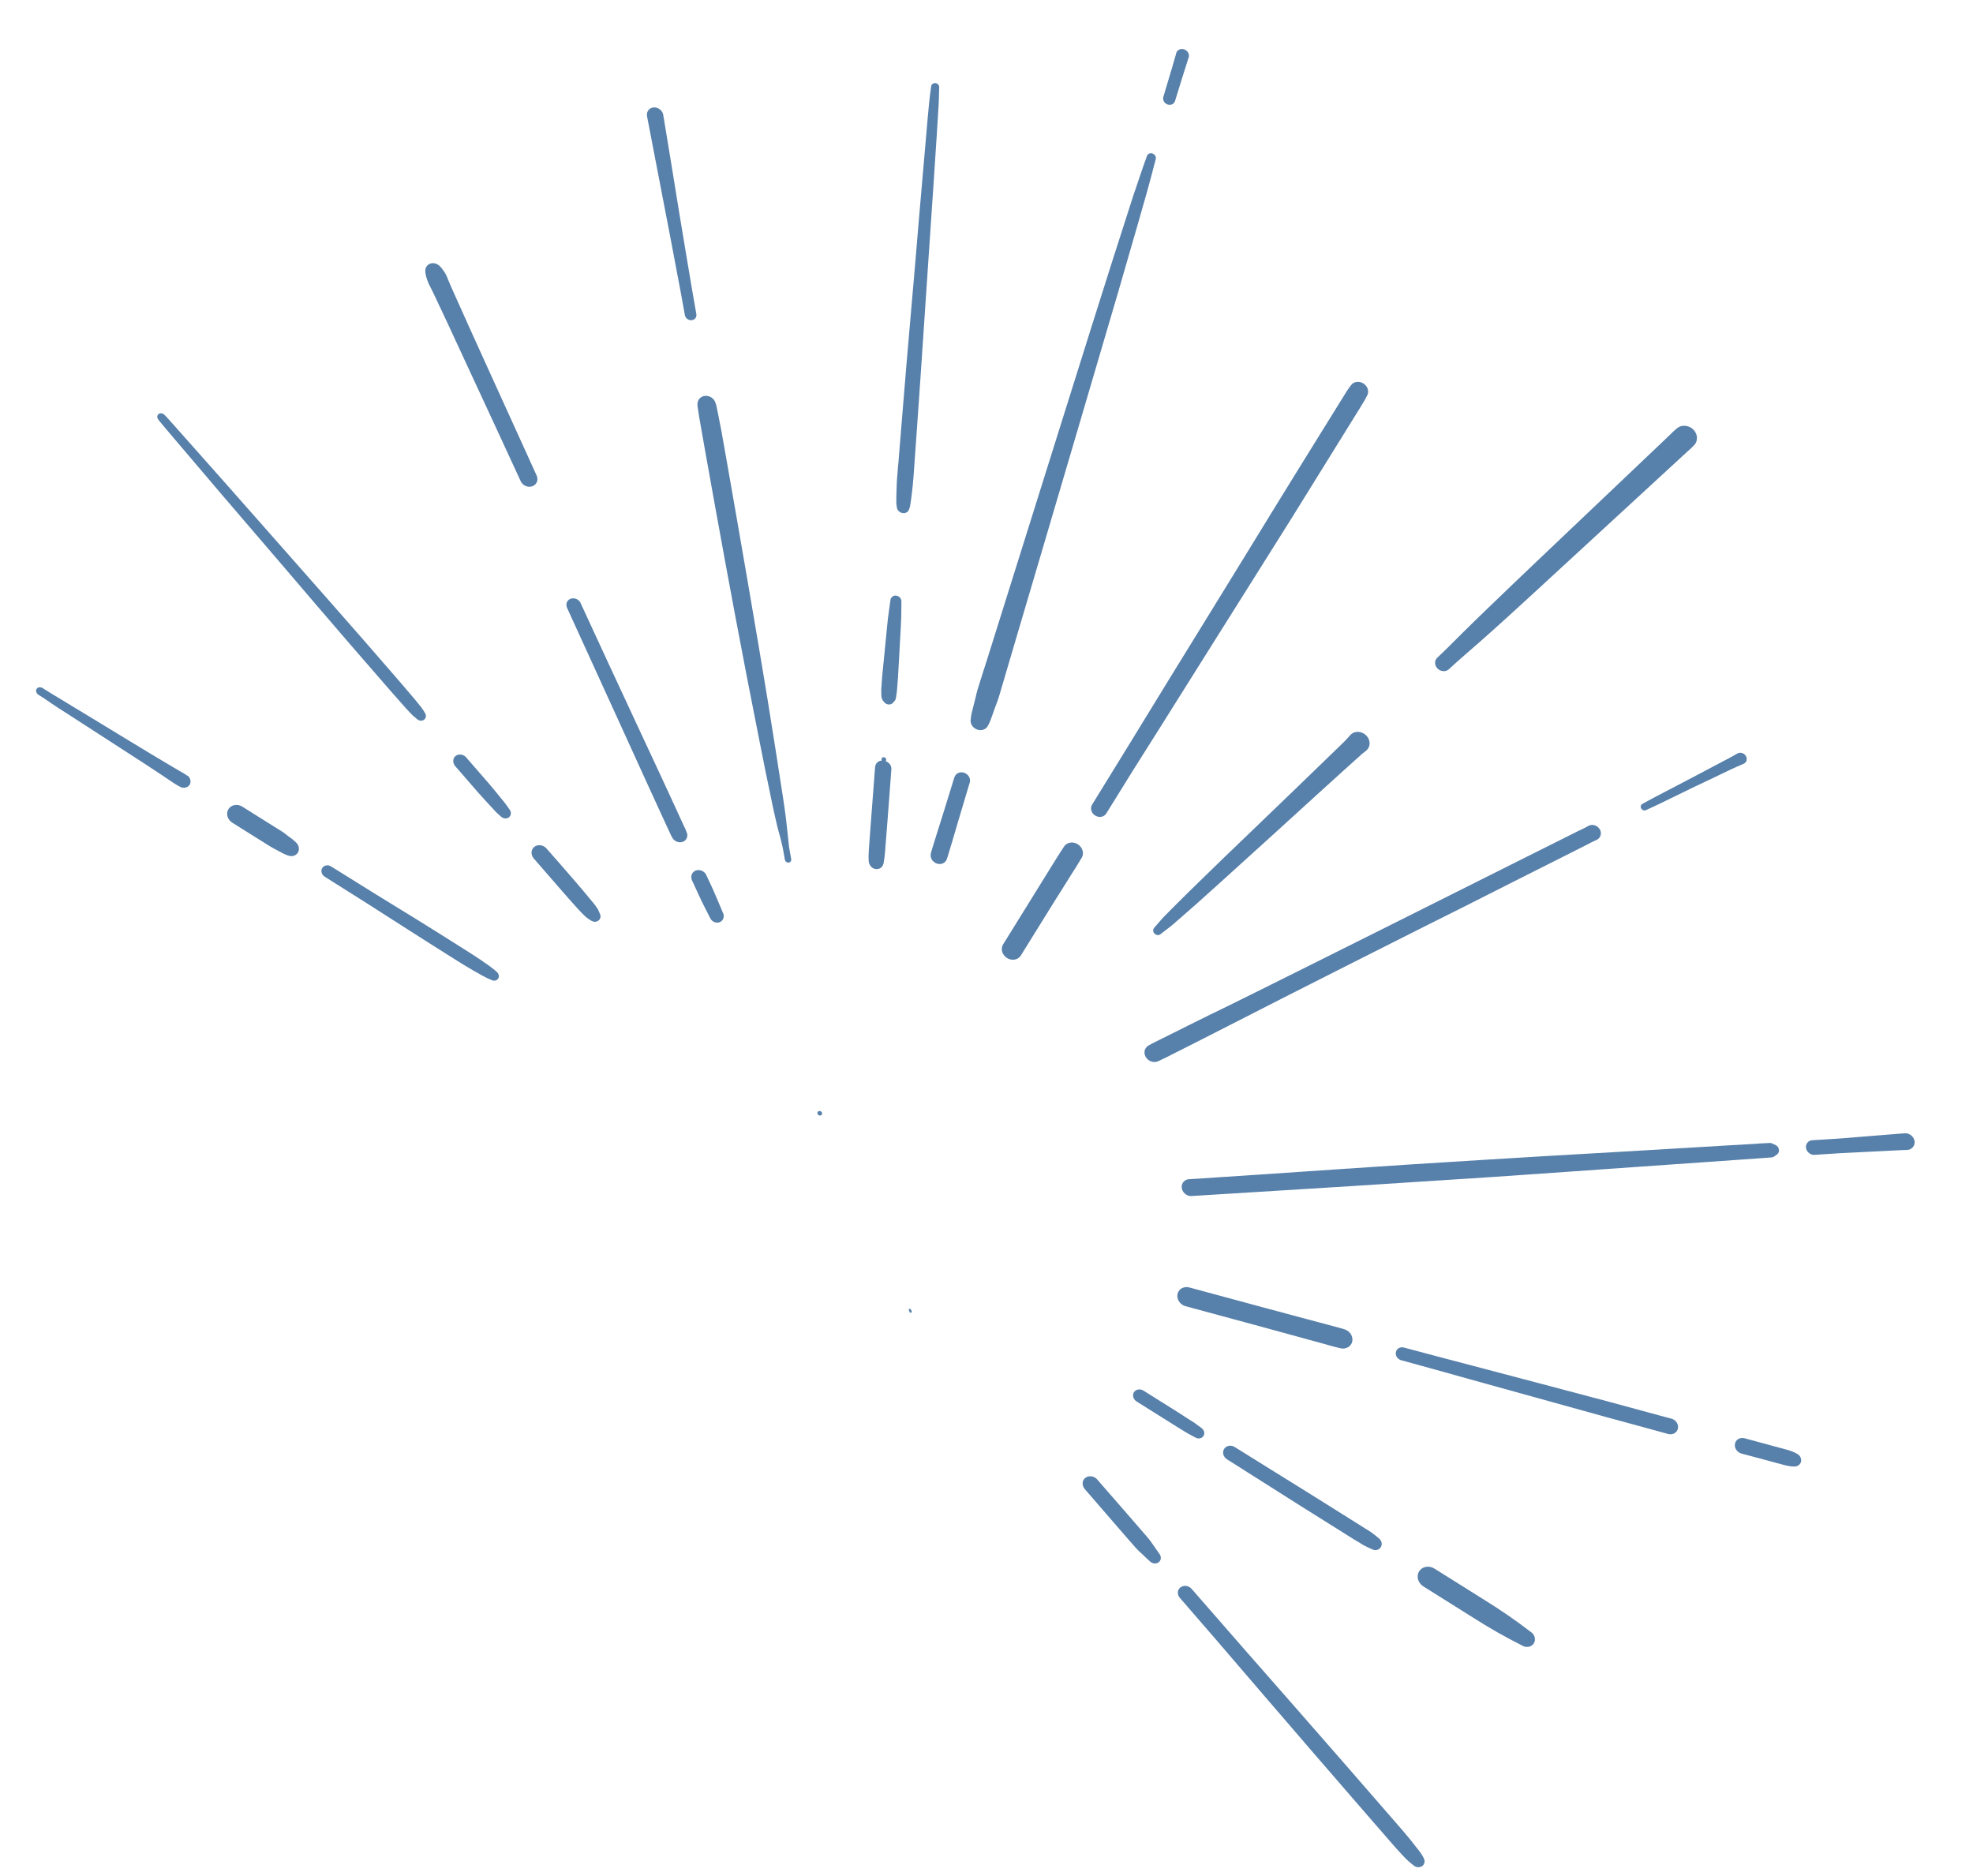 <?xml version="1.0" encoding="UTF-8"?> <svg xmlns="http://www.w3.org/2000/svg" width="81" height="77" viewBox="0 0 81 77" fill="none"><g clip-path="url(#clip0_4_940)"><g clip-path="url(#clip1_4_940)"><g clip-path="url(#clip2_4_940)"><path d="M7.734 31.869C7.77 31.907 7.797 31.953 7.811 32.002C7.825 32.053 7.825 32.105 7.814 32.155C7.803 32.19 7.786 32.222 7.762 32.249C7.737 32.277 7.707 32.298 7.673 32.313C7.606 32.345 7.526 32.349 7.451 32.325C7.402 32.305 7.354 32.282 7.307 32.256C7.276 32.236 7.242 32.215 7.212 32.196C7.181 32.177 7.144 32.153 7.111 32.133C6.961 32.031 6.812 31.931 6.661 31.83C6.226 31.539 5.786 31.254 5.346 30.97C4.906 30.686 4.474 30.405 4.041 30.126C3.608 29.846 3.167 29.562 2.739 29.284C2.526 29.15 2.314 29.017 2.108 28.873L1.794 28.658L1.648 28.566C1.624 28.551 1.599 28.535 1.575 28.52C1.551 28.504 1.531 28.483 1.516 28.459C1.5 28.438 1.49 28.415 1.484 28.391C1.479 28.366 1.479 28.342 1.484 28.318C1.49 28.306 1.497 28.295 1.505 28.285C1.51 28.273 1.517 28.262 1.525 28.252C1.544 28.237 1.566 28.226 1.589 28.22C1.613 28.214 1.639 28.213 1.664 28.218C1.692 28.22 1.721 28.23 1.746 28.245C1.782 28.268 1.819 28.291 1.855 28.314C1.928 28.36 2.001 28.405 2.074 28.451C2.229 28.548 2.387 28.638 2.542 28.733C2.844 28.923 3.152 29.102 3.455 29.287C4.068 29.661 4.682 30.034 5.294 30.405C5.913 30.782 6.532 31.158 7.156 31.524C7.293 31.61 7.436 31.684 7.574 31.766C7.607 31.786 7.639 31.809 7.669 31.833C7.687 31.832 7.713 31.852 7.734 31.869Z" fill="#5780AA"></path><path d="M11.89 34.37C11.954 34.413 12.016 34.46 12.074 34.511C12.105 34.541 12.139 34.572 12.17 34.603C12.224 34.658 12.258 34.727 12.269 34.8C12.279 34.872 12.265 34.944 12.229 35.004C12.199 35.051 12.155 35.089 12.104 35.114C12.052 35.139 11.993 35.15 11.933 35.146C11.874 35.138 11.816 35.121 11.761 35.097C11.695 35.071 11.632 35.041 11.57 35.008C11.457 34.947 11.343 34.886 11.23 34.827C11.117 34.767 11.003 34.694 10.891 34.623L9.537 33.774C9.441 33.714 9.37 33.621 9.34 33.517C9.311 33.412 9.325 33.304 9.379 33.217C9.433 33.129 9.524 33.069 9.63 33.05C9.736 33.03 9.85 33.053 9.946 33.114L11.244 33.928C11.356 33.998 11.469 34.069 11.581 34.139C11.693 34.209 11.785 34.294 11.89 34.37Z" fill="#5780AA"></path><path d="M16.839 38.22C15.674 37.469 14.504 36.726 13.33 35.99C13.269 35.952 13.223 35.893 13.205 35.826C13.186 35.759 13.195 35.69 13.229 35.634C13.264 35.578 13.322 35.54 13.39 35.528C13.457 35.515 13.53 35.53 13.592 35.569C14.765 36.305 15.944 37.034 17.126 37.757C17.708 38.112 18.281 38.481 18.857 38.842C19.138 39.019 19.42 39.196 19.696 39.38C19.753 39.416 19.808 39.458 19.863 39.498C19.919 39.538 19.989 39.577 20.052 39.627C20.115 39.678 20.171 39.718 20.228 39.76C20.295 39.811 20.359 39.865 20.419 39.924C20.451 39.958 20.472 40.001 20.478 40.045C20.485 40.09 20.476 40.134 20.453 40.171C20.43 40.208 20.395 40.235 20.352 40.249C20.31 40.263 20.262 40.263 20.217 40.248C20.087 40.197 19.96 40.137 19.837 40.07C19.779 40.042 19.726 40.01 19.671 39.977C19.616 39.944 19.521 39.896 19.448 39.853C19.163 39.689 18.886 39.514 18.608 39.341C18.02 38.967 17.426 38.598 16.839 38.22Z" fill="#5780AA"></path><path d="M46.549 57.16C46.587 57.099 46.65 57.057 46.724 57.044C46.797 57.03 46.876 57.046 46.943 57.088C47.346 57.34 47.747 57.592 48.149 57.845C48.345 57.968 48.542 58.091 48.734 58.22C48.825 58.276 48.915 58.333 49.006 58.39C49.053 58.419 49.095 58.455 49.139 58.488C49.184 58.52 49.26 58.575 49.316 58.616C49.372 58.654 49.413 58.709 49.432 58.77C49.449 58.833 49.441 58.897 49.408 58.949C49.376 59.001 49.323 59.037 49.259 59.049C49.196 59.059 49.129 59.046 49.072 59.011C48.974 58.959 48.879 58.907 48.782 58.856C48.684 58.804 48.569 58.723 48.46 58.662L47.871 58.293C47.469 58.04 47.068 57.789 46.665 57.536C46.6 57.496 46.552 57.434 46.53 57.364C46.509 57.294 46.516 57.221 46.549 57.16Z" fill="#5780AA"></path><path d="M53.684 61.266C54.187 61.581 54.684 61.893 55.184 62.206L55.924 62.671C56.044 62.746 56.163 62.821 56.284 62.897C56.409 62.986 56.528 63.082 56.642 63.184C56.677 63.22 56.703 63.264 56.716 63.31C56.732 63.37 56.727 63.431 56.704 63.484C56.681 63.538 56.639 63.581 56.585 63.608C56.554 63.624 56.519 63.633 56.482 63.635C56.445 63.637 56.408 63.632 56.372 63.619C56.231 63.561 56.093 63.495 55.958 63.422C55.833 63.343 55.718 63.271 55.595 63.202C55.344 63.044 55.101 62.892 54.854 62.737C54.351 62.421 53.855 62.11 53.355 61.797C52.359 61.172 51.372 60.535 50.376 59.91C50.302 59.864 50.248 59.793 50.225 59.713C50.203 59.633 50.213 59.55 50.255 59.483C50.297 59.416 50.366 59.37 50.448 59.355C50.529 59.34 50.616 59.358 50.69 59.404C51.686 60.029 52.686 60.645 53.684 61.266Z" fill="#5780AA"></path><path d="M58.262 64.505C58.323 64.41 58.422 64.345 58.538 64.324C58.654 64.303 58.779 64.327 58.885 64.392C59.561 64.817 60.239 65.242 60.916 65.666C61.578 66.073 62.219 66.514 62.835 66.988C62.863 67.005 62.887 67.029 62.911 67.049C62.955 67.094 62.986 67.149 63.003 67.208C63.016 67.252 63.019 67.297 63.014 67.341C63.008 67.385 62.993 67.426 62.971 67.463C62.924 67.538 62.847 67.589 62.756 67.606C62.726 67.607 62.696 67.609 62.666 67.61C62.603 67.606 62.541 67.586 62.486 67.551C61.792 67.203 61.117 66.818 60.462 66.398C59.786 65.973 59.108 65.548 58.431 65.124C58.379 65.09 58.333 65.047 58.296 64.998C58.259 64.949 58.232 64.894 58.216 64.837C58.201 64.779 58.197 64.721 58.205 64.664C58.212 64.607 58.232 64.553 58.262 64.505Z" fill="#5780AA"></path><path d="M26.063 29.564C26.419 30.331 26.776 31.098 27.135 31.865C27.316 32.252 27.493 32.639 27.672 33.026C27.755 33.208 27.84 33.39 27.922 33.572L28.062 33.874C28.118 33.982 28.166 34.093 28.205 34.206C28.22 34.261 28.221 34.316 28.207 34.368C28.192 34.42 28.164 34.467 28.124 34.503C28.084 34.539 28.034 34.563 27.979 34.573C27.924 34.584 27.866 34.58 27.81 34.562C27.725 34.533 27.651 34.474 27.606 34.397C27.56 34.319 27.519 34.237 27.485 34.154C27.437 34.054 27.39 33.951 27.344 33.851L27.093 33.306C26.914 32.919 26.737 32.531 26.56 32.143L25.505 29.828C24.771 28.215 24.034 26.602 23.296 24.988C23.256 24.916 23.244 24.836 23.261 24.762C23.267 24.737 23.277 24.713 23.291 24.691C23.324 24.638 23.375 24.598 23.437 24.577C23.5 24.557 23.569 24.558 23.634 24.579C23.674 24.592 23.712 24.612 23.745 24.639C23.778 24.665 23.805 24.698 23.825 24.734C24.567 26.347 25.313 27.957 26.063 29.564Z" fill="#5780AA"></path><path d="M28.42 36.163C28.382 36.089 28.371 36.006 28.39 35.929C28.397 35.903 28.408 35.878 28.422 35.855C28.457 35.798 28.511 35.756 28.576 35.734C28.642 35.713 28.715 35.714 28.784 35.737C28.826 35.75 28.866 35.771 28.901 35.799C28.935 35.827 28.964 35.861 28.985 35.9C29.116 36.184 29.255 36.468 29.376 36.756C29.486 37.013 29.597 37.271 29.703 37.528C29.717 37.577 29.717 37.627 29.704 37.673C29.693 37.729 29.663 37.779 29.619 37.815C29.576 37.852 29.52 37.873 29.461 37.876C29.401 37.879 29.34 37.864 29.287 37.833C29.233 37.801 29.19 37.755 29.162 37.702C29.044 37.468 28.927 37.236 28.808 37.002C28.746 36.875 28.688 36.745 28.629 36.615L28.42 36.163Z" fill="#5780AA"></path><path d="M6.739 17.019C6.793 17.068 6.843 17.12 6.889 17.176C6.943 17.235 6.998 17.296 7.053 17.357C7.172 17.49 7.291 17.623 7.409 17.758C7.635 18.011 7.858 18.264 8.084 18.517C8.538 19.028 8.991 19.539 9.443 20.05C10.361 21.092 11.279 22.134 12.199 23.174C13.095 24.193 13.996 25.207 14.887 26.23C15.333 26.742 15.779 27.256 16.223 27.768C16.435 28.015 16.648 28.258 16.856 28.506C16.956 28.626 17.069 28.751 17.167 28.878L17.302 29.048C17.358 29.124 17.41 29.203 17.456 29.284C17.476 29.317 17.486 29.355 17.486 29.392C17.486 29.428 17.477 29.464 17.458 29.495C17.439 29.525 17.411 29.55 17.378 29.566C17.345 29.582 17.307 29.589 17.269 29.586L17.212 29.574C17.173 29.563 17.137 29.54 17.11 29.511C17.051 29.464 16.994 29.416 16.94 29.367C16.913 29.343 16.888 29.316 16.865 29.288C16.839 29.263 16.814 29.236 16.789 29.211C16.667 29.083 16.554 28.95 16.438 28.82C16.211 28.568 15.991 28.312 15.768 28.056C15.314 27.536 14.861 27.014 14.408 26.49C13.501 25.443 12.603 24.385 11.702 23.332C10.818 22.299 9.933 21.266 9.046 20.234C8.611 19.725 8.178 19.216 7.747 18.706C7.537 18.458 7.326 18.21 7.116 17.963C7.009 17.837 6.901 17.712 6.795 17.585L6.639 17.397C6.58 17.332 6.527 17.264 6.479 17.192C6.464 17.167 6.456 17.139 6.456 17.111C6.456 17.083 6.464 17.056 6.48 17.034C6.494 17.01 6.514 16.992 6.539 16.98C6.57 16.965 6.607 16.961 6.643 16.969C6.678 16.976 6.712 16.995 6.737 17.022L6.739 17.019Z" fill="#5780AA"></path><path d="M20.902 33.545C20.857 33.584 20.797 33.603 20.734 33.599C20.669 33.593 20.607 33.563 20.56 33.516C20.482 33.447 20.402 33.379 20.331 33.302C20.259 33.226 20.181 33.138 20.106 33.058C19.945 32.882 19.781 32.708 19.623 32.528L18.695 31.458C18.64 31.398 18.61 31.322 18.609 31.245C18.608 31.193 18.622 31.143 18.648 31.099C18.661 31.078 18.677 31.059 18.696 31.042C18.753 30.993 18.83 30.969 18.91 30.976C18.991 30.982 19.067 31.019 19.125 31.078L20.054 32.148C20.212 32.328 20.36 32.514 20.512 32.7C20.582 32.785 20.652 32.871 20.721 32.957C20.79 33.043 20.87 33.16 20.941 33.265C20.968 33.312 20.979 33.365 20.972 33.416C20.965 33.466 20.94 33.512 20.902 33.545Z" fill="#5780AA"></path><path d="M23.594 36.16C23.787 36.384 23.98 36.608 24.167 36.839L24.282 36.977C24.339 37.047 24.4 37.114 24.45 37.186C24.483 37.237 24.518 37.288 24.551 37.337L24.589 37.423C24.599 37.447 24.609 37.471 24.62 37.494C24.641 37.532 24.653 37.574 24.655 37.616C24.655 37.658 24.644 37.7 24.622 37.735C24.6 37.77 24.568 37.799 24.53 37.817C24.491 37.836 24.448 37.844 24.403 37.841C24.359 37.837 24.315 37.823 24.276 37.798L24.172 37.733C24.109 37.692 24.05 37.644 23.997 37.592C23.886 37.486 23.779 37.375 23.679 37.26C23.479 37.041 23.285 36.819 23.09 36.596C22.701 36.148 22.312 35.701 21.924 35.255C21.861 35.186 21.824 35.099 21.821 35.01C21.821 34.951 21.837 34.893 21.867 34.843C21.883 34.818 21.902 34.795 21.924 34.776C21.991 34.718 22.08 34.691 22.173 34.699C22.267 34.706 22.356 34.749 22.423 34.818C22.818 35.265 23.207 35.711 23.594 36.16Z" fill="#5780AA"></path><path d="M46.9 63.808L46.729 63.648C46.673 63.593 46.62 63.536 46.57 63.476C46.348 63.223 46.125 62.971 45.906 62.715C45.453 62.191 45 61.667 44.547 61.144C44.485 61.078 44.449 60.993 44.447 60.908C44.445 60.849 44.46 60.793 44.49 60.745C44.505 60.721 44.524 60.699 44.546 60.681C44.61 60.625 44.697 60.597 44.788 60.605C44.878 60.612 44.965 60.654 45.03 60.72C45.483 61.243 45.937 61.765 46.394 62.286C46.616 62.539 46.835 62.795 47.056 63.051C47.115 63.116 47.17 63.184 47.223 63.254L47.355 63.442C47.448 63.573 47.535 63.695 47.621 63.824C47.65 63.875 47.662 63.932 47.655 63.987C47.647 64.041 47.621 64.09 47.58 64.126C47.531 64.168 47.465 64.189 47.397 64.185C47.326 64.178 47.258 64.146 47.207 64.095C47.104 64.001 46.999 63.908 46.9 63.808Z" fill="#5780AA"></path><path d="M57.079 75.604C56.735 75.21 56.391 74.816 56.049 74.419C55.357 73.622 54.666 72.824 53.977 72.026C52.586 70.418 51.205 68.802 49.815 67.186C49.361 66.662 48.907 66.138 48.453 65.614C48.394 65.553 48.359 65.474 48.355 65.394C48.354 65.338 48.369 65.284 48.398 65.239C48.411 65.215 48.429 65.195 48.45 65.177C48.511 65.124 48.593 65.098 48.68 65.105C48.766 65.112 48.849 65.151 48.91 65.215C50.312 66.83 51.726 68.438 53.138 70.046C54.531 71.635 55.921 73.229 57.306 74.826C57.51 75.061 57.721 75.301 57.912 75.54C58.011 75.662 58.108 75.786 58.205 75.912C58.299 76.024 58.38 76.146 58.447 76.274C58.471 76.315 58.484 76.361 58.485 76.407C58.486 76.454 58.473 76.499 58.45 76.538C58.426 76.577 58.391 76.609 58.349 76.629C58.307 76.649 58.259 76.658 58.21 76.654C58.161 76.65 58.113 76.634 58.071 76.608C57.888 76.472 57.719 76.318 57.569 76.15C57.402 75.976 57.242 75.789 57.079 75.604Z" fill="#5780AA"></path><path d="M48.347 53.106C48.356 53.072 48.37 53.04 48.389 53.011C48.425 52.952 48.477 52.906 48.54 52.875C48.635 52.831 48.745 52.826 48.851 52.86L52.048 53.724C52.582 53.869 53.117 54.011 53.652 54.154C53.929 54.227 54.207 54.302 54.484 54.376L54.856 54.475C54.973 54.506 55.089 54.536 55.205 54.575C55.286 54.601 55.359 54.649 55.416 54.714C55.471 54.778 55.508 54.856 55.519 54.936C55.531 55.017 55.517 55.097 55.48 55.166C55.443 55.235 55.385 55.29 55.312 55.323L55.213 55.355C55.143 55.368 55.069 55.363 54.998 55.34C54.777 55.295 54.558 55.223 54.339 55.165C54.062 55.09 53.785 55.014 53.51 54.938C52.976 54.791 52.442 54.645 51.908 54.499C50.82 54.205 49.733 53.91 48.647 53.616C48.541 53.58 48.45 53.507 48.393 53.411C48.337 53.316 48.32 53.206 48.347 53.106Z" fill="#5780AA"></path><path d="M57.313 55.486C57.319 55.464 57.328 55.443 57.34 55.423C57.371 55.377 57.418 55.343 57.472 55.324C57.528 55.306 57.588 55.306 57.647 55.323C58.581 55.575 59.516 55.819 60.452 56.065C61.388 56.311 62.347 56.564 63.295 56.815C64.213 57.059 65.133 57.302 66.053 57.545C66.502 57.667 66.95 57.789 67.399 57.911C67.623 57.972 67.847 58.033 68.071 58.093L68.402 58.181C68.451 58.194 68.503 58.207 68.552 58.221C68.611 58.232 68.668 58.253 68.721 58.284C68.766 58.312 68.805 58.35 68.835 58.395C68.864 58.439 68.883 58.489 68.889 58.539C68.896 58.59 68.891 58.64 68.874 58.686C68.856 58.732 68.828 58.773 68.791 58.805C68.729 58.859 68.645 58.886 68.557 58.88C68.512 58.877 68.467 58.868 68.424 58.852L68.288 58.815C68.178 58.784 68.067 58.754 67.959 58.724C67.735 58.662 67.51 58.602 67.288 58.541L65.943 58.175L60.36 56.627C59.408 56.362 58.459 56.093 57.504 55.835C57.469 55.822 57.435 55.803 57.407 55.779C57.378 55.755 57.354 55.725 57.336 55.693C57.318 55.66 57.307 55.625 57.303 55.59C57.299 55.554 57.303 55.519 57.313 55.486Z" fill="#5780AA"></path><path d="M71.234 59.251C71.24 59.223 71.251 59.197 71.266 59.173C71.295 59.126 71.338 59.087 71.391 59.062C71.467 59.028 71.557 59.024 71.643 59.05L72.73 59.345C72.922 59.398 73.115 59.45 73.31 59.502C73.399 59.524 73.486 59.552 73.572 59.584C73.65 59.615 73.726 59.653 73.798 59.695C73.843 59.722 73.881 59.76 73.906 59.804C73.932 59.848 73.946 59.898 73.945 59.946C73.945 59.971 73.943 59.995 73.937 60.018C73.92 60.075 73.884 60.123 73.834 60.157C73.785 60.19 73.724 60.207 73.661 60.205C73.605 60.204 73.549 60.2 73.493 60.193C73.392 60.179 73.292 60.157 73.193 60.128C73.001 60.079 72.811 60.025 72.62 59.973L71.481 59.668C71.437 59.654 71.396 59.633 71.36 59.604C71.324 59.575 71.294 59.541 71.271 59.502C71.248 59.463 71.233 59.421 71.226 59.377C71.22 59.334 71.222 59.291 71.234 59.251Z" fill="#5780AA"></path><path d="M49.386 49.071L48.971 49.097L48.879 49.102C48.815 49.097 48.752 49.077 48.697 49.041C48.655 49.015 48.619 48.982 48.59 48.944C48.56 48.906 48.539 48.863 48.526 48.818C48.513 48.773 48.51 48.727 48.515 48.682C48.521 48.637 48.536 48.595 48.56 48.557C48.582 48.519 48.613 48.487 48.651 48.462C48.688 48.437 48.731 48.421 48.777 48.413C50.783 48.283 52.788 48.149 54.792 48.01C56.776 47.875 58.761 47.746 60.747 47.625C62.651 47.507 64.556 47.394 66.463 47.287L69.344 47.117C70.291 47.061 71.237 47.002 72.185 46.95L72.221 46.949L72.213 46.944C72.273 46.94 72.333 46.937 72.394 46.934C72.368 46.937 72.341 46.938 72.316 46.94L72.599 46.925C72.619 46.922 72.641 46.921 72.664 46.922C72.715 46.924 72.765 46.94 72.809 46.969C72.844 46.981 72.878 46.996 72.911 47.014C72.939 47.031 72.964 47.053 72.984 47.079C73.004 47.105 73.018 47.135 73.026 47.166C73.038 47.207 73.039 47.249 73.028 47.288C73.016 47.328 72.994 47.362 72.963 47.389C72.938 47.408 72.912 47.425 72.884 47.441C72.847 47.478 72.799 47.503 72.745 47.513L72.634 47.522L72.31 47.546C72.054 47.565 71.797 47.582 71.541 47.6C71.055 47.633 70.572 47.666 70.091 47.702L67.178 47.906C65.239 48.041 63.302 48.181 61.361 48.313C59.381 48.444 57.399 48.572 55.418 48.697C53.409 48.824 51.403 48.945 49.386 49.071Z" fill="#5780AA"></path><path d="M74.183 46.937C74.203 46.904 74.23 46.876 74.263 46.854C74.295 46.833 74.333 46.818 74.373 46.812L75.295 46.754C75.638 46.732 75.98 46.706 76.326 46.674L77.825 46.554C77.964 46.543 78.103 46.529 78.243 46.523C78.291 46.526 78.338 46.539 78.382 46.56C78.426 46.58 78.466 46.609 78.5 46.645C78.564 46.714 78.602 46.802 78.604 46.891C78.604 46.979 78.569 47.061 78.507 47.12C78.444 47.179 78.359 47.211 78.267 47.209C78.087 47.217 77.911 47.219 77.743 47.232L76.995 47.269C76.5 47.293 76.005 47.318 75.51 47.344L74.539 47.406L74.459 47.411C74.404 47.407 74.35 47.389 74.302 47.359C74.254 47.329 74.213 47.288 74.185 47.24C74.157 47.192 74.142 47.139 74.142 47.086C74.141 47.033 74.156 46.981 74.183 46.937Z" fill="#5780AA"></path><path d="M52.903 40.852L52.671 40.97C51.489 41.571 50.311 42.178 49.127 42.777L48.284 43.203C48.144 43.275 48.004 43.346 47.862 43.416L47.682 43.502C47.639 43.525 47.595 43.546 47.55 43.565L47.462 43.592C47.399 43.603 47.332 43.598 47.269 43.577C47.205 43.556 47.147 43.52 47.1 43.472C47.053 43.424 47.019 43.367 47.001 43.305C46.983 43.242 46.981 43.178 46.997 43.119C47.005 43.089 47.018 43.06 47.034 43.034C47.051 43.007 47.072 42.983 47.096 42.961L47.1 42.956C47.122 42.937 47.146 42.922 47.172 42.91L47.185 42.904C47.268 42.854 47.355 42.809 47.445 42.766L47.904 42.538L48.787 42.097C49.371 41.806 49.957 41.518 50.546 41.233L52.003 40.511L54.38 39.326C55.58 38.726 56.785 38.124 57.995 37.519C59.206 36.914 60.404 36.314 61.59 35.718L64.793 34.115C64.938 34.047 65.085 33.98 65.228 33.896C65.265 33.878 65.305 33.868 65.347 33.866C65.39 33.864 65.433 33.869 65.474 33.883C65.531 33.902 65.583 33.934 65.624 33.977C65.666 34.019 65.697 34.071 65.712 34.127C65.732 34.202 65.725 34.279 65.691 34.345C65.657 34.411 65.599 34.462 65.527 34.488C65.401 34.544 65.277 34.609 65.157 34.673L64.714 34.897L62.029 36.249C60.838 36.855 59.641 37.458 58.437 38.057C56.59 38.986 54.745 39.918 52.903 40.852Z" fill="#5780AA"></path><path d="M67.374 33.052C67.387 33.031 67.406 33.014 67.428 33.002C67.572 32.922 67.716 32.842 67.861 32.765L69.34 31.992C69.919 31.689 70.498 31.383 71.075 31.076L71.343 30.925C71.398 30.899 71.463 30.895 71.524 30.915C71.587 30.935 71.641 30.978 71.675 31.035C71.709 31.091 71.719 31.156 71.703 31.215C71.696 31.245 71.682 31.273 71.662 31.296C71.642 31.32 71.617 31.339 71.589 31.352L71.311 31.473L71.086 31.574L70.588 31.813C70.259 31.97 69.931 32.129 69.597 32.284L68.597 32.771L68.096 33.015C67.924 33.098 67.752 33.178 67.577 33.257C67.561 33.265 67.543 33.269 67.524 33.27C67.505 33.271 67.486 33.268 67.467 33.262C67.449 33.256 67.432 33.246 67.417 33.234C67.401 33.221 67.389 33.207 67.379 33.19C67.366 33.168 67.358 33.144 67.358 33.12C67.357 33.095 67.362 33.072 67.374 33.052Z" fill="#5780AA"></path><path d="M38.561 3.578L38.556 3.586L38.545 4.057C38.541 4.228 38.529 4.397 38.518 4.566C38.498 4.897 38.479 5.226 38.457 5.555L38.325 7.562C38.236 8.91 38.145 10.259 38.052 11.608L37.781 15.636C37.736 16.306 37.69 16.974 37.641 17.642L37.569 18.648C37.542 18.974 37.527 19.305 37.499 19.633C37.48 19.848 37.461 20.066 37.433 20.28C37.42 20.382 37.408 20.483 37.392 20.585L37.369 20.729L37.357 20.803C37.348 20.836 37.338 20.868 37.325 20.899C37.316 20.93 37.301 20.959 37.281 20.984C37.26 21.009 37.234 21.029 37.204 21.043C37.146 21.071 37.077 21.074 37.011 21.052C36.978 21.041 36.946 21.024 36.919 21.002C36.891 20.98 36.868 20.953 36.85 20.923C36.839 20.904 36.831 20.883 36.825 20.863C36.821 20.844 36.818 20.826 36.817 20.808L36.81 20.762L36.799 20.693L36.798 20.618C36.799 20.542 36.797 20.466 36.798 20.39C36.803 20.223 36.807 20.055 36.814 19.889C36.828 19.565 36.864 19.245 36.889 18.923L37.053 16.914C37.162 15.572 37.275 14.233 37.393 12.895C37.511 11.558 37.626 10.21 37.738 8.852C37.851 7.519 37.967 6.187 38.085 4.856C38.105 4.634 38.125 4.411 38.148 4.19C38.172 3.969 38.2 3.745 38.232 3.515C38.237 3.503 38.244 3.491 38.252 3.482C38.268 3.457 38.291 3.438 38.317 3.425C38.342 3.413 38.371 3.408 38.4 3.411C38.429 3.413 38.458 3.423 38.483 3.439C38.507 3.455 38.526 3.476 38.539 3.501C38.553 3.525 38.56 3.552 38.561 3.578Z" fill="#5780AA"></path><path d="M36.266 28.785C36.263 28.783 36.26 28.781 36.258 28.779C36.216 28.716 36.191 28.645 36.184 28.574C36.182 28.483 36.179 28.394 36.179 28.3C36.189 28.129 36.2 27.959 36.215 27.791L36.319 26.741L36.422 25.692C36.44 25.515 36.457 25.339 36.483 25.165L36.558 24.632C36.559 24.617 36.56 24.603 36.565 24.588C36.572 24.572 36.581 24.556 36.593 24.543C36.607 24.519 36.626 24.499 36.649 24.484C36.672 24.468 36.698 24.458 36.726 24.452C36.758 24.447 36.793 24.449 36.826 24.458C36.859 24.467 36.89 24.483 36.917 24.504C36.944 24.526 36.966 24.553 36.982 24.583C36.997 24.613 37.006 24.645 37.007 24.678L37.002 25.219C36.999 25.391 36.991 25.563 36.982 25.735L36.924 26.787C36.905 27.136 36.886 27.484 36.865 27.834C36.854 28.003 36.84 28.173 36.824 28.343C36.816 28.427 36.804 28.509 36.789 28.592C36.788 28.649 36.772 28.704 36.745 28.752L36.688 28.82C36.655 28.869 36.604 28.904 36.543 28.916C36.492 28.926 36.438 28.918 36.389 28.895C36.34 28.872 36.3 28.834 36.273 28.789L36.266 28.785Z" fill="#5780AA"></path><path d="M35.76 35.578C35.705 35.515 35.671 35.438 35.665 35.359C35.661 35.297 35.659 35.238 35.657 35.176C35.657 35.017 35.674 34.868 35.682 34.714C35.707 34.352 35.736 33.99 35.763 33.628L35.924 31.517C35.927 31.459 35.943 31.404 35.971 31.354C35.986 31.332 36.002 31.313 36.022 31.295C36.072 31.252 36.136 31.227 36.205 31.222C36.196 31.207 36.191 31.191 36.19 31.174C36.189 31.157 36.194 31.14 36.202 31.126C36.215 31.106 36.236 31.092 36.26 31.087C36.285 31.083 36.311 31.088 36.334 31.102C36.356 31.116 36.373 31.138 36.379 31.162C36.386 31.187 36.383 31.212 36.37 31.232L36.361 31.247C36.412 31.266 36.459 31.296 36.498 31.333C36.529 31.364 36.554 31.401 36.571 31.441C36.588 31.481 36.596 31.523 36.596 31.564L36.437 33.675C36.409 34.02 36.384 34.364 36.355 34.709C36.343 34.88 36.333 35.05 36.309 35.218C36.3 35.278 36.292 35.337 36.281 35.397C36.275 35.483 36.236 35.561 36.171 35.616C36.136 35.647 36.093 35.667 36.045 35.675C35.972 35.689 35.893 35.673 35.827 35.633C35.804 35.618 35.784 35.601 35.766 35.581L35.76 35.578Z" fill="#5780AA"></path><path d="M43.183 37.173C42.756 37.861 42.328 38.551 41.899 39.243C41.841 39.325 41.751 39.379 41.647 39.395C41.544 39.41 41.434 39.386 41.341 39.328C41.248 39.27 41.178 39.181 41.147 39.081C41.115 38.98 41.124 38.875 41.171 38.787C41.588 38.114 42.006 37.441 42.423 36.768L43.213 35.493C43.367 35.246 43.52 35 43.681 34.757C43.722 34.692 43.783 34.643 43.857 34.615C43.931 34.586 44.013 34.58 44.094 34.597C44.176 34.614 44.252 34.654 44.314 34.711C44.376 34.767 44.421 34.839 44.443 34.916C44.463 34.985 44.464 35.055 44.447 35.121C44.437 35.155 44.423 35.188 44.405 35.217C44.269 35.45 44.122 35.688 43.971 35.917L43.799 36.194C43.595 36.517 43.389 36.844 43.183 37.173Z" fill="#5780AA"></path><path d="M51.122 22.811C51.848 21.623 52.578 20.436 53.312 19.249C53.671 18.67 54.029 18.091 54.388 17.514L55.182 16.233C55.266 16.098 55.35 15.961 55.449 15.836L55.512 15.762C55.559 15.721 55.617 15.693 55.681 15.682C55.737 15.672 55.797 15.674 55.855 15.69C55.912 15.705 55.966 15.733 56.013 15.771C56.06 15.808 56.099 15.855 56.125 15.907C56.152 15.96 56.166 16.016 56.167 16.073C56.168 16.138 56.151 16.201 56.117 16.255C56.043 16.409 55.952 16.554 55.862 16.7L55.785 16.825C55.65 17.043 55.515 17.259 55.38 17.477L54.634 18.68C54.112 19.521 53.589 20.364 53.065 21.21C52.004 22.904 50.937 24.594 49.874 26.286L47.631 29.857L46.518 31.621C46.15 32.213 45.783 32.806 45.416 33.397C45.373 33.468 45.3 33.516 45.215 33.531C45.13 33.547 45.038 33.528 44.961 33.48C44.884 33.432 44.828 33.358 44.804 33.274C44.78 33.19 44.791 33.103 44.835 33.033C45.888 31.335 46.926 29.63 47.971 27.928C49.017 26.226 50.075 24.519 51.122 22.811Z" fill="#5780AA"></path><path d="M29.342 16.462C29.356 16.486 29.366 16.511 29.375 16.537C29.387 16.566 29.396 16.595 29.404 16.625C29.415 16.67 29.425 16.713 29.432 16.757L29.492 17.058L29.618 17.7C29.69 18.101 29.761 18.501 29.831 18.9C29.98 19.751 30.129 20.601 30.277 21.451C30.575 23.161 30.868 24.871 31.157 26.582C31.391 27.96 31.616 29.337 31.831 30.714C31.939 31.39 32.044 32.066 32.146 32.742C32.195 33.079 32.249 33.422 32.284 33.754C32.301 33.924 32.323 34.083 32.338 34.246C32.353 34.41 32.372 34.586 32.391 34.758L32.483 35.274C32.489 35.306 32.482 35.337 32.465 35.362C32.447 35.388 32.419 35.405 32.388 35.41C32.356 35.416 32.322 35.41 32.292 35.393C32.263 35.376 32.24 35.35 32.228 35.319L32.176 35.032C32.159 34.935 32.144 34.838 32.121 34.743L32.051 34.445C32.026 34.339 31.993 34.234 31.964 34.128C31.909 33.935 31.867 33.722 31.818 33.519C31.769 33.316 31.724 33.091 31.679 32.878C31.502 32.037 31.331 31.196 31.167 30.357C31.003 29.517 30.835 28.662 30.663 27.79C30.497 26.931 30.333 26.069 30.17 25.204C29.9 23.762 29.635 22.322 29.375 20.885L28.983 18.7C28.922 18.362 28.862 18.025 28.804 17.688L28.71 17.152L28.669 16.895C28.659 16.831 28.649 16.769 28.641 16.705C28.634 16.667 28.632 16.628 28.634 16.59L28.645 16.496C28.663 16.434 28.697 16.38 28.744 16.337C28.779 16.306 28.821 16.282 28.867 16.267C28.913 16.253 28.963 16.247 29.013 16.251C29.063 16.256 29.113 16.269 29.159 16.291C29.205 16.314 29.247 16.344 29.282 16.381C29.306 16.406 29.326 16.433 29.342 16.462Z" fill="#5780AA"></path><path d="M27.235 4.753C27.457 6.096 27.677 7.439 27.893 8.782C28.007 9.479 28.123 10.177 28.241 10.874C28.353 11.54 28.464 12.205 28.584 12.871C28.599 12.931 28.591 12.993 28.562 13.045C28.53 13.095 28.478 13.13 28.416 13.141C28.355 13.153 28.289 13.139 28.233 13.104C28.206 13.087 28.181 13.066 28.162 13.04C28.143 13.014 28.129 12.986 28.121 12.956C28.007 12.294 27.876 11.627 27.751 10.963C27.622 10.268 27.489 9.574 27.354 8.88C27.09 7.517 26.828 6.155 26.568 4.795C26.547 4.709 26.558 4.621 26.601 4.548C26.631 4.502 26.673 4.465 26.724 4.442C26.774 4.418 26.831 4.407 26.89 4.411C26.978 4.419 27.063 4.459 27.127 4.522C27.191 4.586 27.23 4.668 27.235 4.753Z" fill="#5780AA"></path><path d="M47.432 38.354C47.412 38.341 47.394 38.325 47.38 38.306C47.365 38.287 47.355 38.266 47.348 38.244C47.342 38.222 47.341 38.199 47.344 38.177C47.347 38.156 47.355 38.135 47.367 38.117L47.39 38.081L47.59 37.851C47.659 37.775 47.724 37.694 47.797 37.621L48.301 37.114C48.616 36.797 48.937 36.486 49.255 36.174C49.911 35.532 50.572 34.896 51.235 34.261C52.532 33.014 53.829 31.769 55.117 30.515L55.27 30.363L55.278 30.35C55.339 30.28 55.402 30.213 55.463 30.148C55.503 30.111 55.552 30.083 55.605 30.066C55.658 30.048 55.716 30.042 55.774 30.046C55.893 30.055 56.008 30.109 56.093 30.196C56.178 30.283 56.227 30.396 56.229 30.51C56.23 30.567 56.218 30.623 56.196 30.674C56.173 30.726 56.139 30.771 56.097 30.808L55.878 30.981L55.865 31L55.63 31.209L55.103 31.683L54.1 32.593C53.432 33.203 52.764 33.811 52.094 34.419L50.081 36.243C49.749 36.545 49.416 36.844 49.08 37.142C48.917 37.289 48.752 37.431 48.588 37.574L48.338 37.791C48.243 37.874 48.15 37.962 48.049 38.038L47.645 38.349C47.625 38.369 47.598 38.383 47.569 38.387C47.546 38.39 47.522 38.389 47.498 38.383C47.475 38.378 47.452 38.368 47.432 38.354Z" fill="#5780AA"></path><path d="M59.474 27.482C59.417 27.53 59.343 27.555 59.264 27.553C59.185 27.551 59.107 27.521 59.044 27.47C58.982 27.418 58.939 27.348 58.923 27.272C58.907 27.196 58.92 27.12 58.959 27.058C58.973 27.035 58.989 27.015 59.009 26.998C59.353 26.677 59.681 26.342 60.014 26.011C60.362 25.666 60.713 25.323 61.067 24.983C61.78 24.296 62.496 23.61 63.216 22.927C64.683 21.536 66.15 20.142 67.616 18.747L68.263 18.132L68.546 17.862C68.639 17.765 68.737 17.674 68.841 17.588C68.901 17.536 68.974 17.501 69.055 17.486C69.111 17.475 69.17 17.476 69.228 17.488C69.305 17.5 69.379 17.529 69.445 17.574C69.51 17.619 69.564 17.677 69.602 17.745C69.644 17.818 69.666 17.898 69.667 17.978L69.653 18.097C69.632 18.176 69.588 18.246 69.526 18.301C69.46 18.372 69.389 18.44 69.313 18.503L69.071 18.725L62.933 24.377C62.212 25.039 61.49 25.701 60.751 26.352C60.328 26.724 59.889 27.094 59.474 27.482Z" fill="#5780AA"></path><path d="M47.449 6.528C47.334 6.97 47.219 7.413 47.096 7.853C46.973 8.293 46.836 8.771 46.704 9.229C46.438 10.152 46.172 11.073 45.905 11.994C45.369 13.822 44.832 15.649 44.293 17.474L42.679 22.948C42.151 24.739 41.618 26.529 41.093 28.322L40.994 28.656C40.952 28.789 40.901 28.908 40.855 29.035L40.716 29.426L40.649 29.607C40.619 29.68 40.583 29.751 40.544 29.819C40.503 29.884 40.441 29.932 40.366 29.956C40.291 29.981 40.208 29.981 40.129 29.955C40.097 29.942 40.066 29.928 40.036 29.911C39.979 29.876 39.931 29.827 39.898 29.77C39.865 29.714 39.847 29.651 39.846 29.588L39.861 29.452C39.869 29.387 39.88 29.322 39.895 29.259L39.972 28.952L40.044 28.67C40.073 28.555 40.095 28.438 40.129 28.323C40.26 27.89 40.403 27.46 40.539 27.03C40.816 26.142 41.096 25.253 41.376 24.361C41.943 22.557 42.509 20.752 43.074 18.946C44.22 15.304 45.353 11.657 46.529 8.024L46.794 7.245C46.885 6.964 46.986 6.689 47.084 6.413C47.088 6.397 47.094 6.382 47.103 6.369C47.125 6.333 47.161 6.307 47.204 6.297C47.246 6.286 47.293 6.291 47.335 6.31C47.377 6.33 47.412 6.363 47.433 6.403C47.453 6.443 47.46 6.487 47.449 6.528Z" fill="#5780AA"></path><path d="M39.197 31.879C39.212 31.842 39.236 31.809 39.265 31.782C39.295 31.755 39.33 31.734 39.369 31.721C39.449 31.695 39.538 31.701 39.618 31.738C39.699 31.775 39.763 31.84 39.798 31.919C39.832 31.998 39.834 32.084 39.802 32.158C39.645 32.676 39.49 33.195 39.337 33.714L39.105 34.505L38.995 34.868L38.934 35.075C38.918 35.134 38.898 35.193 38.876 35.25C38.861 35.307 38.83 35.357 38.786 35.395C38.723 35.449 38.639 35.476 38.551 35.47C38.499 35.466 38.447 35.45 38.4 35.425C38.353 35.399 38.312 35.364 38.28 35.323C38.248 35.281 38.225 35.233 38.214 35.184C38.203 35.134 38.203 35.084 38.215 35.036C38.223 34.992 38.238 34.951 38.25 34.909L38.313 34.703L38.441 34.289C38.524 34.023 38.606 33.764 38.689 33.503C38.852 32.987 39.011 32.469 39.169 31.952C39.175 31.926 39.184 31.901 39.197 31.879Z" fill="#5780AA"></path><path d="M47.94 4.292C47.875 4.271 47.82 4.226 47.786 4.169C47.752 4.112 47.742 4.045 47.758 3.985C47.848 3.686 47.938 3.387 48.026 3.088C48.108 2.812 48.193 2.537 48.269 2.259L48.286 2.186C48.293 2.165 48.302 2.144 48.313 2.125C48.345 2.073 48.396 2.036 48.457 2.02C48.518 2.004 48.585 2.011 48.645 2.039C48.706 2.068 48.755 2.115 48.784 2.173C48.813 2.231 48.82 2.296 48.804 2.355L48.778 2.422C48.687 2.695 48.609 2.976 48.517 3.248L48.241 4.142C48.224 4.202 48.184 4.251 48.128 4.279C48.071 4.307 48.004 4.312 47.94 4.292Z" fill="#5780AA"></path><path d="M18.203 11.109C18.273 11.201 18.328 11.301 18.367 11.407C18.388 11.469 18.418 11.531 18.443 11.591L18.526 11.788C19.093 13.057 19.665 14.323 20.242 15.587C20.833 16.887 21.423 18.19 22.016 19.488C22.06 19.57 22.074 19.663 22.055 19.749C22.03 19.837 21.969 19.909 21.885 19.95C21.803 19.988 21.707 19.994 21.615 19.964C21.569 19.949 21.524 19.925 21.486 19.894C21.447 19.863 21.415 19.825 21.39 19.783C20.721 18.327 20.047 16.878 19.375 15.427L18.369 13.256C18.199 12.892 18.027 12.531 17.857 12.168C17.785 12.003 17.692 11.834 17.609 11.667C17.567 11.573 17.531 11.477 17.502 11.38L17.482 11.288C17.467 11.23 17.459 11.172 17.459 11.114C17.46 11.054 17.476 10.996 17.507 10.947C17.536 10.898 17.579 10.86 17.632 10.835C17.683 10.81 17.742 10.8 17.802 10.804C17.895 10.812 17.985 10.855 18.053 10.923C18.11 10.98 18.16 11.042 18.203 11.109Z" fill="#5780AA"></path><path d="M37.331 53.83L37.314 53.793C37.308 53.782 37.306 53.771 37.308 53.759L37.315 53.749C37.319 53.743 37.325 53.738 37.332 53.735C37.338 53.732 37.343 53.731 37.349 53.73C37.355 53.73 37.361 53.731 37.367 53.733C37.373 53.735 37.378 53.738 37.383 53.742C37.387 53.746 37.391 53.751 37.394 53.756L37.412 53.792L37.426 53.825C37.432 53.836 37.434 53.848 37.432 53.859C37.43 53.87 37.424 53.88 37.415 53.887C37.404 53.891 37.392 53.892 37.38 53.889C37.374 53.888 37.368 53.885 37.362 53.882C37.357 53.879 37.352 53.874 37.349 53.869C37.34 53.857 37.337 53.841 37.331 53.83Z" fill="#5780AA"></path><path d="M33.57 45.65C33.577 45.64 33.585 45.631 33.595 45.624C33.605 45.618 33.616 45.613 33.629 45.611C33.641 45.609 33.654 45.609 33.666 45.611C33.679 45.614 33.691 45.619 33.702 45.626C33.713 45.633 33.723 45.642 33.731 45.652C33.739 45.662 33.745 45.674 33.748 45.686C33.751 45.698 33.752 45.71 33.751 45.722C33.749 45.734 33.745 45.745 33.739 45.755C33.726 45.776 33.705 45.79 33.681 45.794C33.656 45.799 33.629 45.794 33.607 45.779C33.585 45.765 33.568 45.744 33.561 45.719C33.554 45.695 33.558 45.67 33.57 45.65Z" fill="#5780AA"></path></g></g></g><defs><clipPath id="clip0_4_940"><rect width="76" height="79.16" fill="white" transform="matrix(0 1 -1 0 80.08 0.76)"></rect></clipPath><clipPath id="clip1_4_940"><rect width="76" height="79.16" fill="white" transform="matrix(0 1 -1 0 80.08 0.76)"></rect></clipPath><clipPath id="clip2_4_940"><rect width="75.994" height="79.16" fill="white" transform="matrix(0 1 -1 0 80.08 0.764)"></rect></clipPath></defs></svg> 